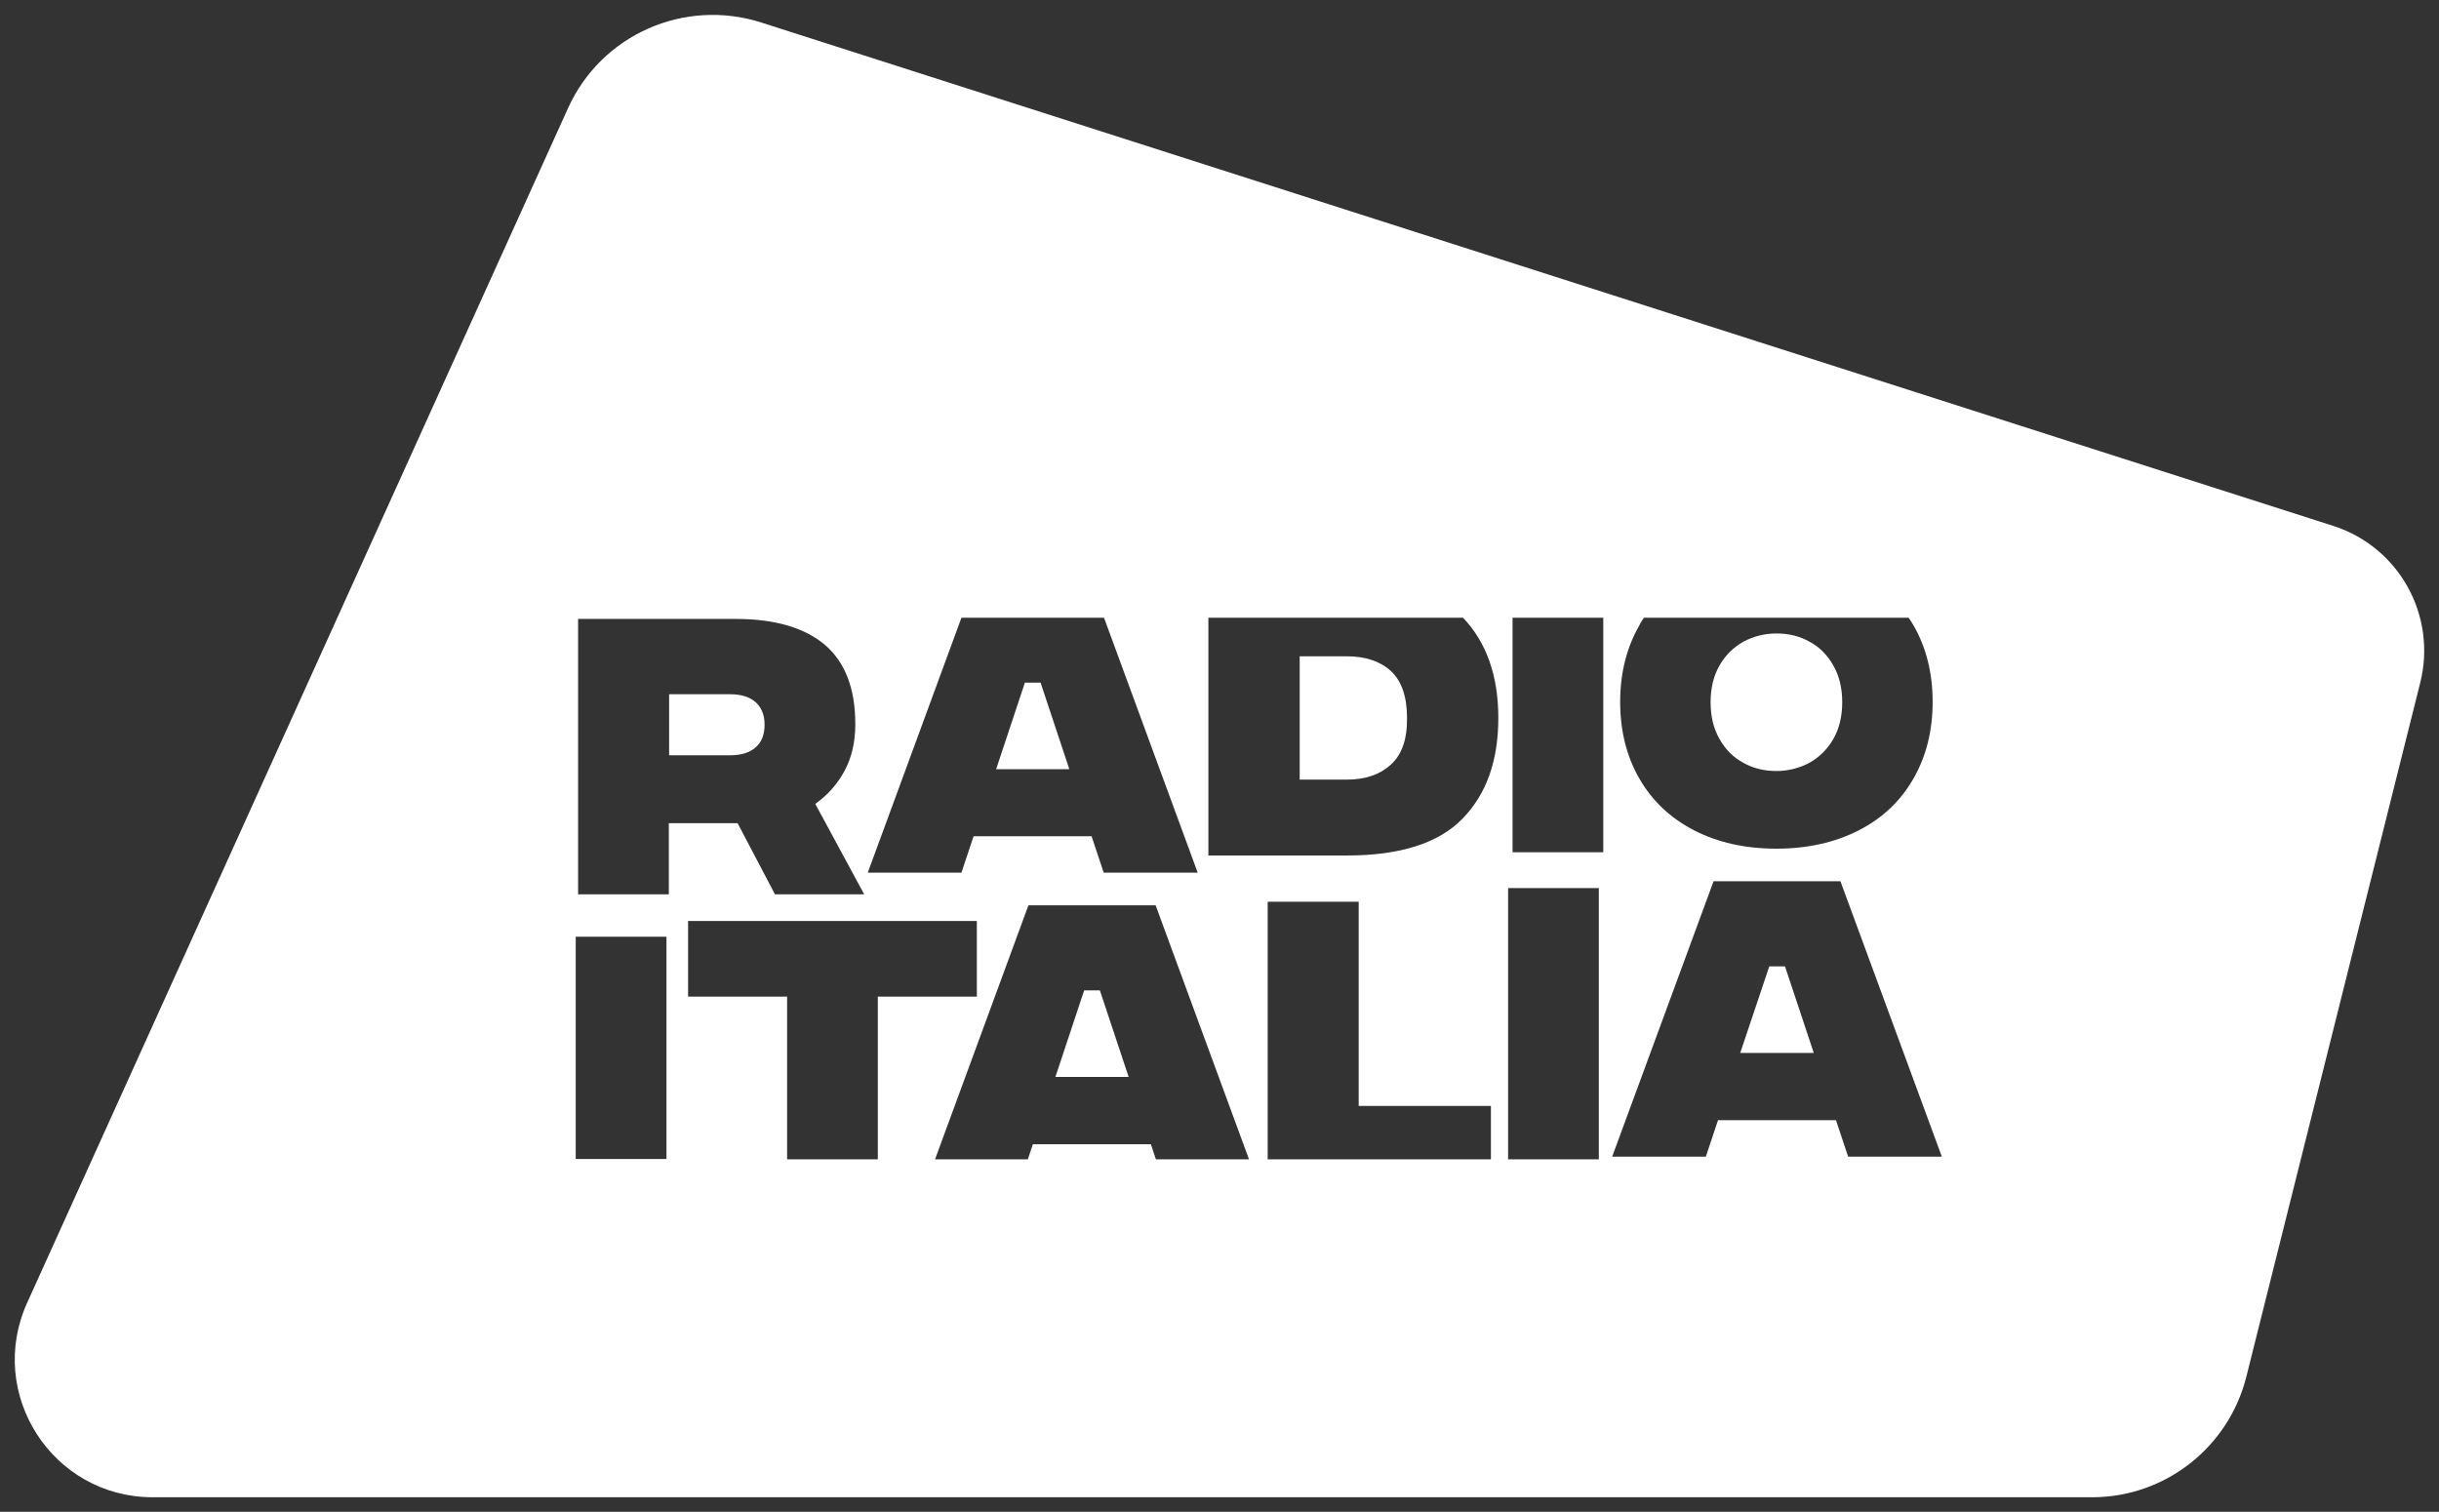 <svg xmlns="http://www.w3.org/2000/svg" xmlns:xlink="http://www.w3.org/1999/xlink" id="Livello_1" x="0px" y="0px" viewBox="0 0 822.7 510" style="enable-background:new 0 0 822.7 510;" xml:space="preserve"><rect x="0" y="0" width="822.7" height="510" fill="#333333" stroke="none"/><style type="text/css">	.st0{fill:#FFFFFF;}</style><g>	<path class="st0" d="M257.9,244.5c0-3.3-1-5.8-3-7.6c-2-1.8-4.9-2.7-8.7-2.7h-20.5v20.6h20.5c3.8,0,6.7-0.9,8.7-2.7  C256.9,250.4,257.9,247.8,257.9,244.5z"></path>	<path class="st0" d="M454.3,221.4h-15.9V263h15.9c6.3,0,11.2-1.7,14.9-5.1c3.7-3.4,5.5-8.6,5.4-15.7c0-7.2-1.8-12.4-5.4-15.8  C465.6,223.1,460.6,221.4,454.3,221.4z"></path>	<polygon class="st0" points="365.7,334.1 356,363.3 380.7,363.3 371,334.1  "></polygon>	<path class="st0" d="M588,257.3c3.3,1.9,7.1,2.8,11.2,2.8c4.1,0,7.8-1,11.2-2.8c3.3-1.9,6-4.5,8-8s3-7.6,3-12.4s-1-8.9-3-12.4  s-4.6-6.2-8-8c-3.3-1.9-7.1-2.8-11.2-2.8c-4.1,0-7.8,1-11.2,2.8c-3.3,1.9-6,4.5-8,8s-3,7.6-3,12.4c0,4.8,1,8.9,3,12.4  S584.6,255.5,588,257.3z"></path>	<polygon class="st0" points="351,230.3 345.7,230.3 336,259.5 360.7,259.5  "></polygon>	<path class="st0" d="M787,177.4L256.8,7.6c-26-8.3-54,4.1-65.2,28.9L9.2,439.4c-14,30.8,8.5,65.7,42.3,65.7h654.2  c24.6,0,46-16.8,52-40.6l58.7-234.3C822,207.6,809.2,184.5,787,177.4z M553,210.9c0.4-0.9,1-1.7,1.5-2.5h89.3  c0.6,0.8,1.1,1.7,1.6,2.5c4.3,7.4,6.5,16.1,6.5,25.9s-2.2,18.4-6.5,25.9c-4.3,7.5-10.4,13.3-18.4,17.4c-8,4.1-17.3,6.2-27.8,6.2  c-10.6,0-19.8-2.1-27.8-6.2c-7.9-4.1-14.1-9.9-18.4-17.4c-4.3-7.4-6.5-16.1-6.5-25.9S548.7,218.4,553,210.9z M324.3,208.4h48.1  l31.6,86h-31.7l-4.1-12.3h-39.8l-4.1,12.3h-31.6L324.3,208.4z M224.8,391h-30.6v-75h30.6V391z M225.6,301.7H195v-92.9h53.2  c13.1,0,23.1,2.9,30,8.7c6.9,5.9,10.3,14.8,10.3,26.8c0,6-1.2,11.2-3.6,15.7c-2.4,4.5-5.7,8.2-9.9,11.2l16.5,30.5h-30.1l-12.6-24  h-23.2V301.7z M296.1,391.1h-30.6v-54.9h-33.4v-25.5h97.4v25.5h-33.4V391.1z M389.9,391.1l-1.7-5.1h-39.8l-1.7,5.1h-31.3l31.5-85.7  h42.9l31.5,85.7H389.9z M502.9,391.1h-75.3v-86.9h30.7v68.9h44.6V391.1z M493.3,276.2c-8.1,8.3-21.1,12.4-39,12.4h-46.7v-80.2v0  h85.9c7.9,8.3,11.9,19.6,11.9,33.8C505.4,256.6,501.4,267.9,493.3,276.2z M539.3,391.1h-30.6v-91.5h30.6V391.1z M540.8,287.5h-30.6  v-79.1h30.6V287.5z M623.4,390.2l-4.1-12.3h-39.8l-4.1,12.3h-31.6l34.2-92.9h42.8l34.2,92.9H623.4z"></path>	<polygon class="st0" points="596.8,326 587,355.2 611.8,355.2 602.1,326  "></polygon></g></svg>